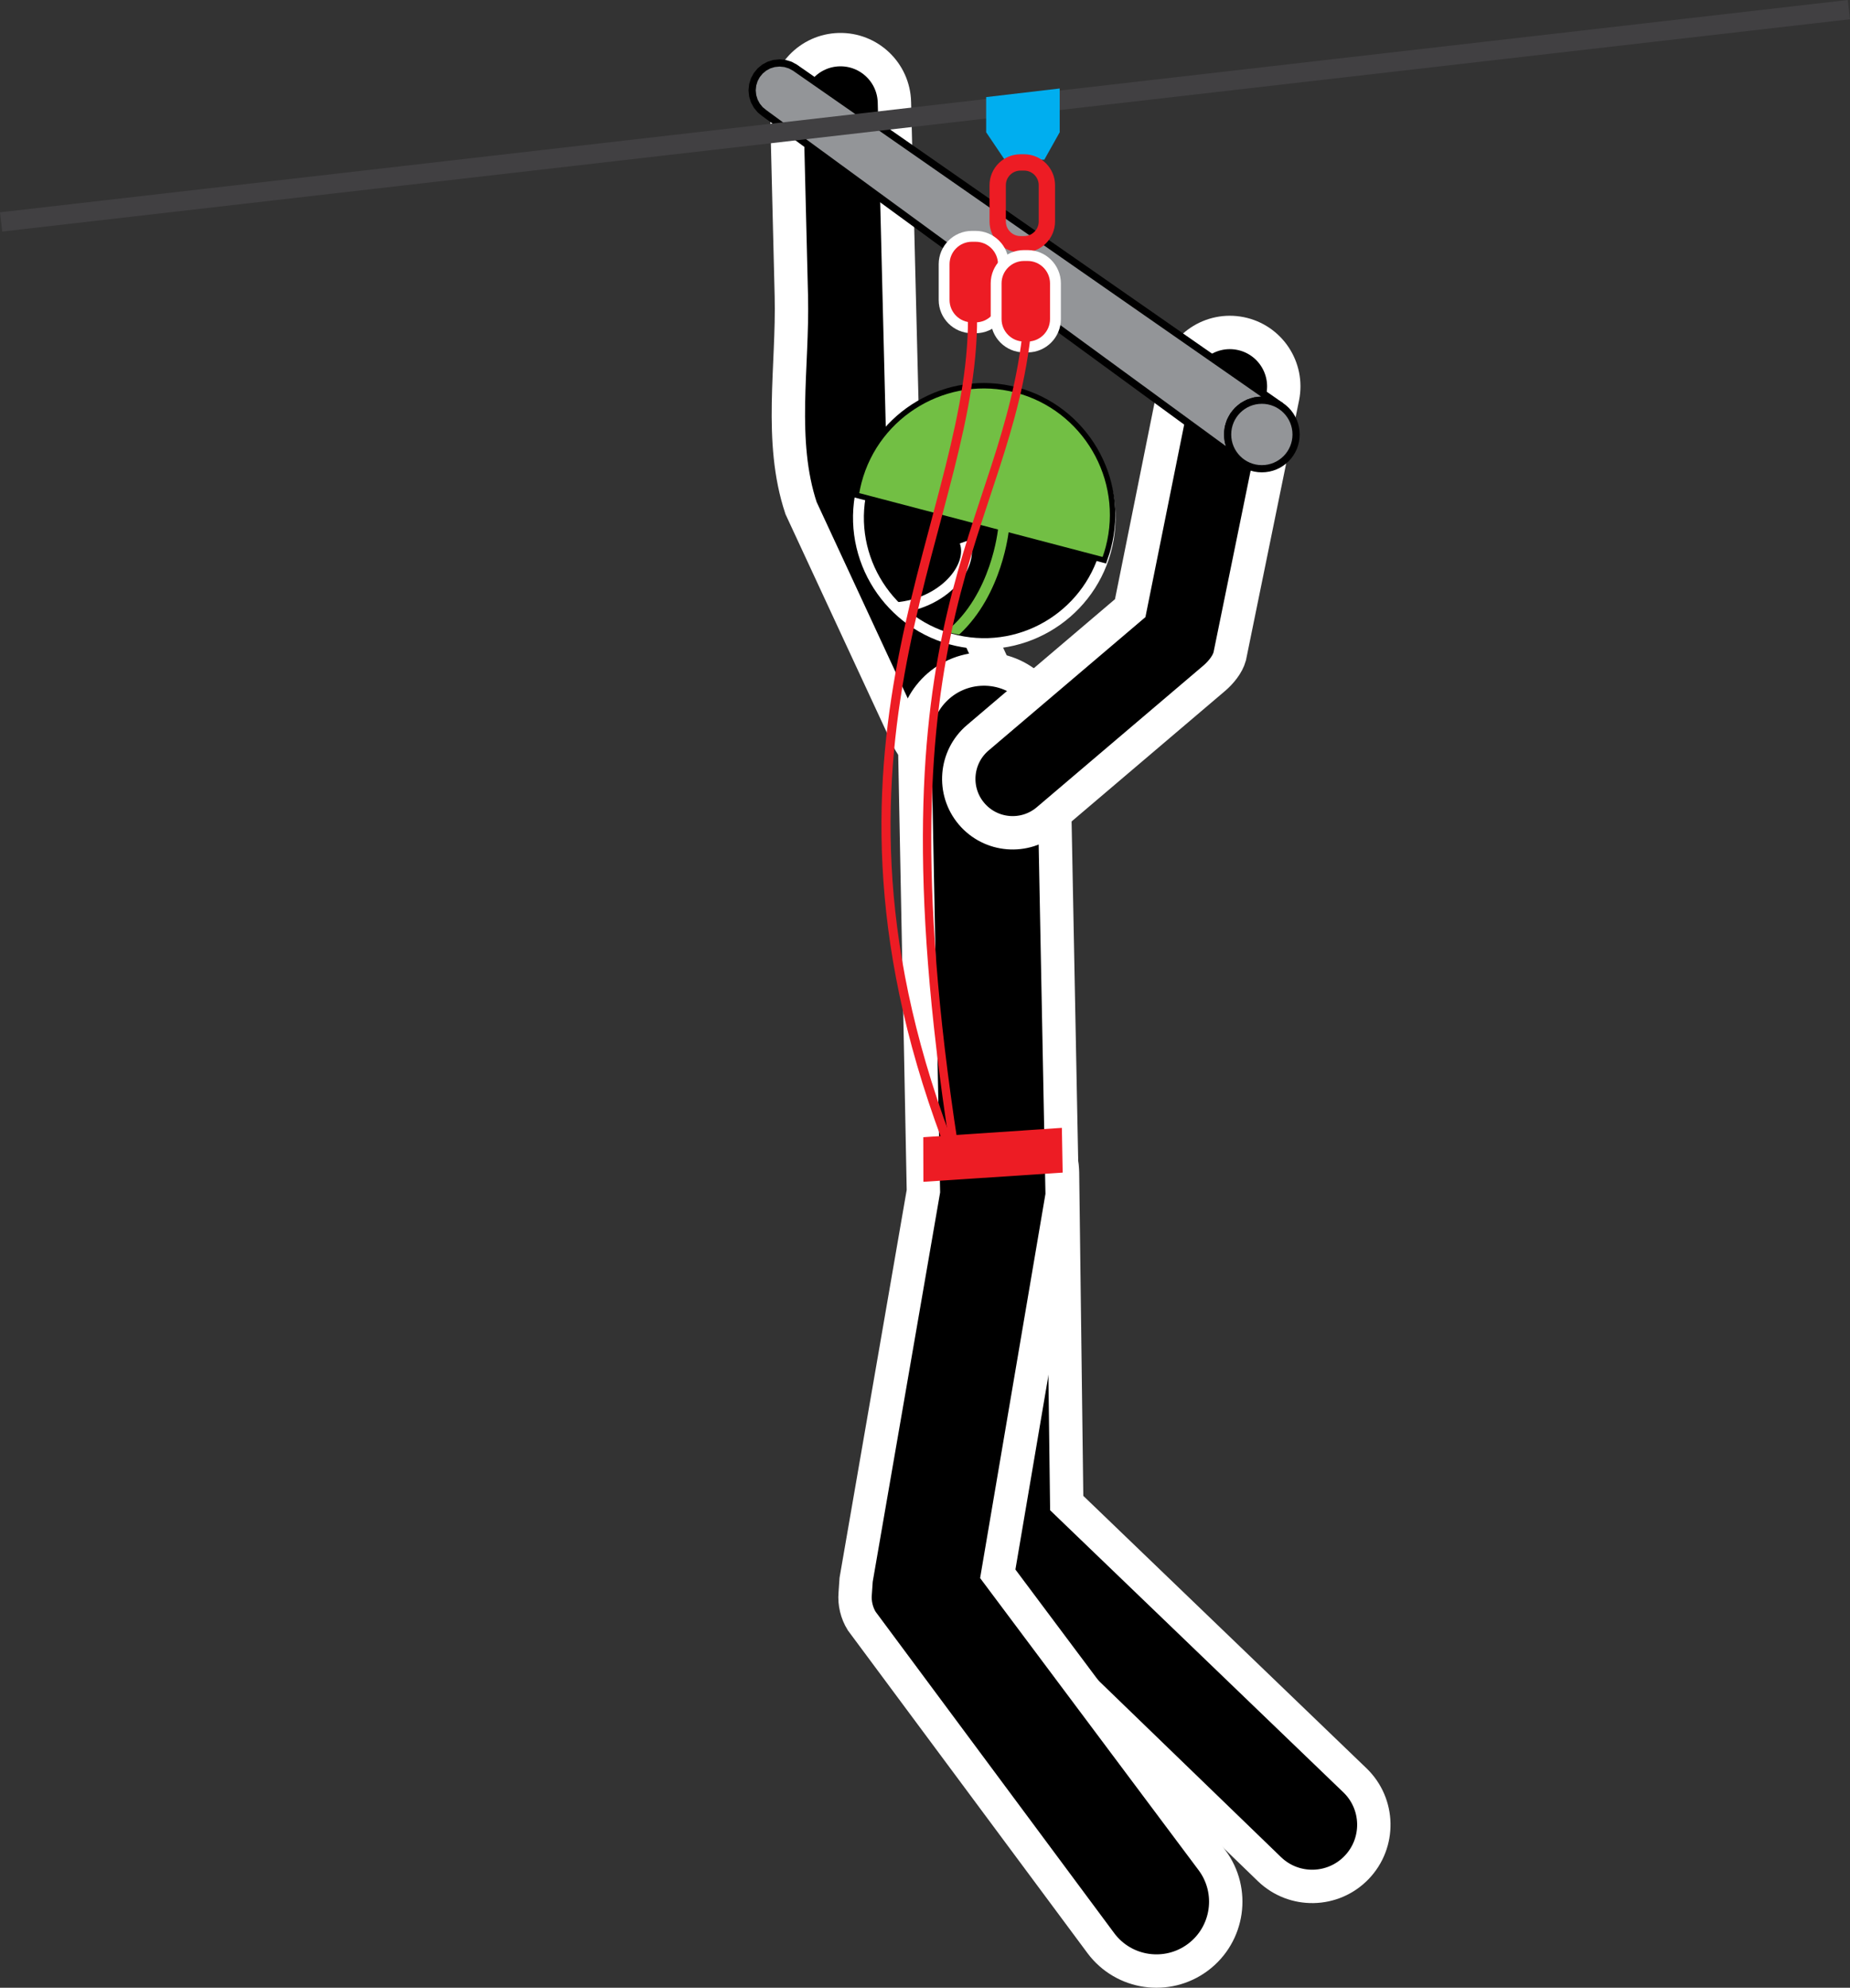 <?xml version="1.0" encoding="utf-8"?>
<!-- Generator: Adobe Illustrator 17.0.0, SVG Export Plug-In . SVG Version: 6.00 Build 0)  -->
<!DOCTYPE svg PUBLIC "-//W3C//DTD SVG 1.1//EN" "http://www.w3.org/Graphics/SVG/1.1/DTD/svg11.dtd">
<svg version="1.1" id="Layer_1" xmlns="http://www.w3.org/2000/svg" xmlns:xlink="http://www.w3.org/1999/xlink" x="0px" y="0px"
	 width="55.439px" height="59.534px" viewBox="0 0 55.439 59.534" style="enable-background:new 0 0 55.439 59.534;"
	 xml:space="preserve">
<rect x="0" y="0" width="55.439" height="59.534" fill="#333333" stroke="none"/>
<g>
	<path style="fill-rule:evenodd;clip-rule:evenodd;stroke:#FFFFFF;stroke-width:1;stroke-miterlimit:22.926;" d="
		M27.194,22.086l-3.189-6.869c-0.67-2.017-0.239-4.233-0.291-6.358l-0.141-5.717c-0.022-0.892,0.683-1.633,1.575-1.655
		c0.892-0.022,1.633,0.683,1.655,1.575l0.275,11.1l3.048,6.564c0.376,0.809,0.024,1.77-0.785,2.146
		C28.53,23.246,27.569,22.895,27.194,22.086L27.194,22.086z"/>
	<path style="fill:none;stroke:#FFFFFF;stroke-width:0.651;stroke-miterlimit:22.926;" d="M30.102,11.95
		c1.959,0.334,3.284,2.204,2.95,4.163c-0.334,1.958-2.204,3.284-4.163,2.949c-1.959-0.334-3.284-2.204-2.95-4.163
		C26.274,12.941,28.144,11.616,30.102,11.95L30.102,11.95z"/>
	<path style="fill-rule:evenodd;clip-rule:evenodd;" d="M30.102,11.95c1.959,0.334,3.284,2.204,2.95,4.163
		c-0.334,1.958-2.204,3.284-4.163,2.949c-1.959-0.334-3.284-2.204-2.95-4.163C26.274,12.941,28.144,11.616,30.102,11.95
		L30.102,11.95z"/>
	<path style="fill:none;stroke:#000000;stroke-width:0.326;stroke-miterlimit:22.926;" d="M30.436,11.758
		c2.015,0.529,3.228,2.603,2.7,4.619c-0.027,0.104-0.059,0.205-0.094,0.304l-7.292-1.912c0.018-0.104,0.04-0.207,0.067-0.311
		C26.345,12.442,28.42,11.23,30.436,11.758L30.436,11.758z"/>
	<path style="fill-rule:evenodd;clip-rule:evenodd;fill:#72BF44;" d="M30.436,11.758c2.015,0.529,3.228,2.603,2.7,4.619
		c-0.027,0.104-0.059,0.205-0.094,0.304l-7.292-1.912c0.018-0.104,0.04-0.207,0.067-0.311C26.345,12.442,28.42,11.23,30.436,11.758
		L30.436,11.758z"/>
	<path style="fill:#72BF44;" d="M28.361,18.907c1.36-1.099,1.547-3.063,1.548-3.068l0.324,0.036
		c-0.001,0.006-0.184,1.928-1.491,3.132C28.603,18.985,28.474,18.953,28.361,18.907L28.361,18.907z"/>
	<path style="fill:none;stroke:#FFFFFF;stroke-width:0.326;stroke-miterlimit:22.926;" d="M26.836,18.205
		c1.429-0.115,2.352-1.217,2.081-1.983"/>
	<path style="fill-rule:evenodd;clip-rule:evenodd;stroke:#FFFFFF;stroke-width:1;stroke-miterlimit:22.926;" d="
		M31.84,35.121l0.126,9.896l8.637,8.304c0.735,0.707,0.758,1.876,0.051,2.611c-0.707,0.735-1.876,0.758-2.611,0.051l-9.43-9.117
		c-0.23-0.255-0.322-0.7-0.33-1.03l-0.136-10.669c-0.013-1.02,0.803-1.857,1.823-1.87C30.989,33.285,31.826,34.101,31.84,35.121
		L31.84,35.121z"/>
	<path style="fill-rule:evenodd;clip-rule:evenodd;stroke:#FFFFFF;stroke-width:1;stroke-miterlimit:22.926;" d="
		M31.563,22.074l0.267,13.719L29.9,47.136l6.418,8.576c0.687,0.918,0.5,2.22-0.418,2.908c-0.919,0.687-2.221,0.5-2.908-0.418
		l-7.169-9.652c-0.149-0.239-0.22-0.536-0.196-0.816l0.029-0.421l1.025-5.916l0.991-5.721l-0.13-6.661l-0.134-6.86
		c-0.022-1.147,0.889-2.095,2.037-2.117C30.592,20.015,31.54,20.927,31.563,22.074L31.563,22.074z"/>
	<polygon style="fill-rule:evenodd;clip-rule:evenodd;fill:#ED1C24;" points="27.668,34.06 31.821,33.78 31.845,35.12 
		27.671,35.396 27.668,34.06 	"/>
	<path style="fill-rule:evenodd;clip-rule:evenodd;stroke:#FFFFFF;stroke-width:1;stroke-miterlimit:22.926;" d="
		M29.301,22.097l4.568-3.883l1.402-6.96c0.176-0.875,1.028-1.441,1.903-1.265c0.875,0.176,1.441,1.028,1.265,1.903l-1.588,7.768
		c-0.068,0.248-0.273,0.49-0.463,0.653l-4.995,4.245c-0.68,0.578-1.7,0.495-2.278-0.185C28.539,23.695,28.621,22.675,29.301,22.097
		L29.301,22.097z"/>
	
		<polygon style="fill-rule:evenodd;clip-rule:evenodd;fill:#939598;stroke:#000000;stroke-width:0.216;stroke-linejoin:bevel;stroke-miterlimit:22.926;" points="
		37.24,13.864 22.902,3.387 22.78,3.287 22.68,3.165 22.604,3.025 22.556,2.871 22.539,2.706 22.556,2.54 22.604,2.386 22.68,2.247 
		22.78,2.125 22.902,2.025 23.041,1.949 23.195,1.902 23.361,1.885 23.526,1.902 23.68,1.949 23.82,2.025 38.388,12.161 
		38.213,12.067 38.021,12.007 37.814,11.986 37.607,12.007 37.415,12.067 37.24,12.161 37.088,12.287 36.963,12.438 36.868,12.613 
		36.808,12.806 36.788,13.012 36.808,13.219 36.868,13.412 36.963,13.586 37.088,13.738 37.24,13.864 	"/>
	<path style="fill-rule:evenodd;clip-rule:evenodd;fill:#939598;stroke:#000000;stroke-width:0.216;stroke-miterlimit:22.926;" d="
		M37.814,11.986c0.567,0,1.026,0.46,1.026,1.027c0,0.567-0.459,1.026-1.026,1.026c-0.567,0-1.026-0.46-1.026-1.026
		C36.788,12.446,37.247,11.986,37.814,11.986L37.814,11.986z"/>
	
		<line style="fill:none;stroke:#414042;stroke-width:0.58;stroke-miterlimit:22.926;" x1="0.033" y1="6.647" x2="55.406" y2="0.288"/>
	<polygon style="fill-rule:evenodd;clip-rule:evenodd;fill:#00AEEF;" points="29.552,2.908 31.756,2.65 31.756,3.961 31.295,4.783 
		30.106,4.783 29.552,3.961 29.552,2.908 	"/>
	<path style="fill:none;stroke:#ED1C24;stroke-width:0.489;stroke-miterlimit:22.926;" d="M30.579,4.865h0.112
		c0.375,0,0.681,0.307,0.681,0.681v1.088c0,0.374-0.307,0.681-0.681,0.681h-0.112c-0.374,0-0.681-0.307-0.681-0.681V5.546
		C29.898,5.171,30.204,4.865,30.579,4.865L30.579,4.865z"/>
	<path style="fill:none;stroke:#FFFFFF;stroke-width:0.651;stroke-miterlimit:22.926;" d="M29.126,7.241h0.11
		c0.369,0,0.671,0.302,0.671,0.671v1.072c0,0.369-0.302,0.671-0.671,0.671h-0.11c-0.369,0-0.671-0.302-0.671-0.671V7.912
		C28.456,7.542,28.757,7.241,29.126,7.241L29.126,7.241z"/>
	<path style="fill-rule:evenodd;clip-rule:evenodd;fill:#ED1C24;" d="M29.126,7.241h0.11c0.369,0,0.671,0.302,0.671,0.671v1.072
		c0,0.369-0.302,0.671-0.671,0.671h-0.11c-0.369,0-0.671-0.302-0.671-0.671V7.912C28.456,7.542,28.757,7.241,29.126,7.241
		L29.126,7.241z"/>
	<path style="fill:none;stroke:#FFFFFF;stroke-width:0.651;stroke-miterlimit:22.926;" d="M30.685,7.816h0.11
		c0.369,0,0.671,0.302,0.671,0.671v1.071c0,0.369-0.302,0.671-0.671,0.671h-0.11c-0.369,0-0.671-0.302-0.671-0.671V8.487
		C30.013,8.118,30.315,7.816,30.685,7.816L30.685,7.816z"/>
	<path style="fill-rule:evenodd;clip-rule:evenodd;fill:#ED1C24;" d="M30.685,7.816h0.11c0.369,0,0.671,0.302,0.671,0.671v1.071
		c0,0.369-0.302,0.671-0.671,0.671h-0.11c-0.369,0-0.671-0.302-0.671-0.671V8.487C30.013,8.118,30.315,7.816,30.685,7.816
		L30.685,7.816z"/>
	<path style="fill:none;stroke:#ED1C24;stroke-width:0.251;stroke-miterlimit:22.926;" d="M28.581,34.287
		c-2.487-16.102,1.566-18.225,2.207-24.494"/>
	<path style="fill:none;stroke:#ED1C24;stroke-width:0.273;stroke-miterlimit:22.926;" d="M28.352,34.086
		c-4.553-12.198,0.987-18.608,0.787-24.877"/>
</g>
</svg>
